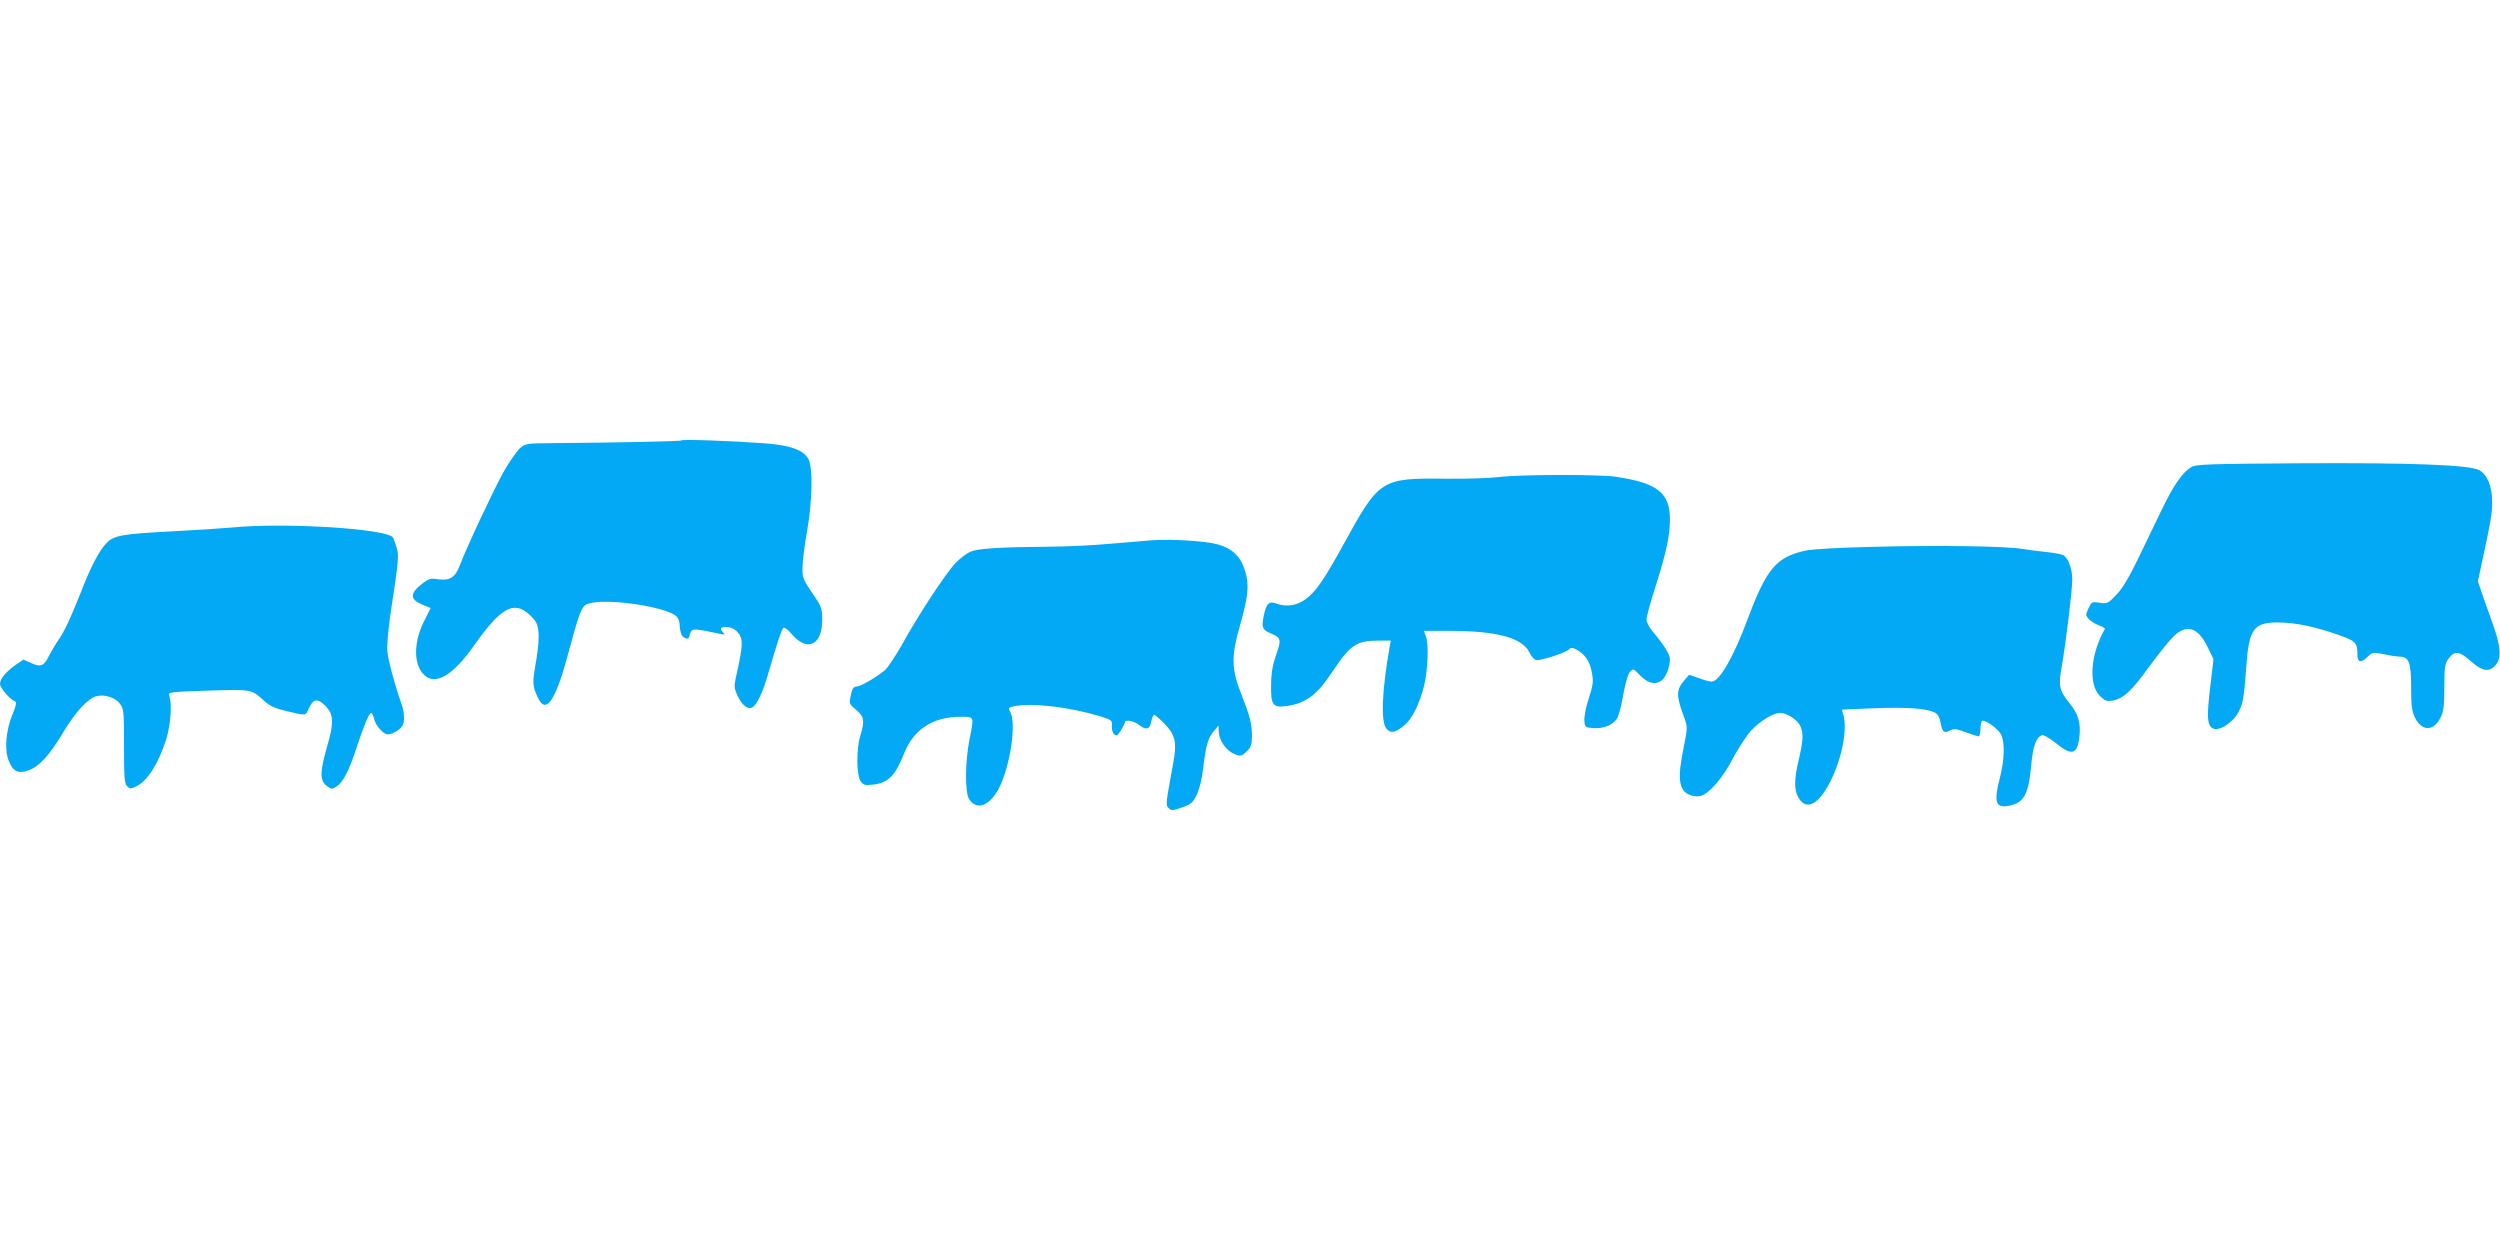 <?xml version="1.0" standalone="no"?>
<!DOCTYPE svg PUBLIC "-//W3C//DTD SVG 20010904//EN"
 "http://www.w3.org/TR/2001/REC-SVG-20010904/DTD/svg10.dtd">
<svg version="1.0" xmlns="http://www.w3.org/2000/svg"
 width="1280pt" height="640pt" viewBox="0 0 1280 640"
 preserveAspectRatio="xMidYMid meet">
<g transform="translate(0,640) scale(0.1,-0.1)"
fill="#03a9f4" stroke="none">
<path d="M3488 4145 c-4 -5 -311 -11 -670 -14 -125 -1 -128 -2 -158 -28 -16
-16 -52 -67 -79 -114 -49 -87 -192 -391 -226 -482 -24 -63 -51 -81 -110 -73
-39 6 -49 4 -80 -20 -68 -51 -68 -83 -2 -110 l42 -17 -35 -70 c-58 -117 -52
-239 15 -283 57 -37 141 18 239 157 141 200 207 236 288 161 34 -33 41 -46 45
-88 3 -27 -2 -91 -11 -142 -21 -119 -20 -133 5 -188 17 -35 26 -44 43 -42 29
4 68 88 106 229 69 255 77 276 112 288 88 31 402 -15 453 -66 8 -8 15 -28 15
-44 0 -17 5 -39 10 -50 12 -21 40 -26 40 -6 0 6 4 18 9 25 8 14 30 12 151 -14
20 -4 23 -3 13 7 -20 21 -15 29 17 29 17 0 39 -9 50 -20 37 -37 37 -64 -2
-237 -10 -45 -9 -57 7 -93 24 -53 58 -78 81 -59 23 19 49 75 74 159 50 172 72
240 82 246 5 3 25 -12 43 -34 79 -92 155 -55 155 76 0 49 -5 66 -32 107 -70
103 -70 104 -69 161 0 30 10 110 22 177 29 162 32 340 6 381 -29 44 -92 66
-219 76 -159 12 -423 22 -430 15z"/>
<path d="M11220 4009 c-47 -29 -90 -91 -152 -219 -33 -69 -89 -185 -124 -257
-44 -90 -78 -148 -109 -179 -42 -44 -46 -46 -85 -40 -39 6 -41 5 -57 -29 -16
-33 -15 -36 2 -55 10 -11 33 -25 52 -32 18 -7 32 -15 30 -18 -74 -130 -85
-283 -26 -343 26 -25 35 -29 66 -24 54 9 99 51 190 178 46 63 101 131 123 152
68 64 125 45 175 -60 l28 -58 -17 -145 c-18 -151 -15 -194 13 -209 32 -18 106
30 134 87 21 41 26 69 37 216 14 209 37 240 169 239 87 -1 191 -23 307 -65 86
-30 94 -39 94 -100 0 -39 18 -44 50 -13 27 26 29 27 87 15 32 -7 68 -12 80
-12 47 -1 58 -30 58 -157 0 -94 4 -123 19 -154 36 -73 96 -73 132 0 15 31 19
60 19 155 0 103 3 120 21 145 32 43 55 40 113 -11 62 -55 98 -60 131 -18 28
34 23 94 -15 202 -15 41 -38 108 -53 149 l-25 75 17 80 c49 225 56 266 56 326
0 79 -26 142 -67 163 -51 27 -347 38 -912 35 -473 -3 -537 -5 -561 -19z"/>
<path d="M7670 3957 c-41 -5 -160 -9 -263 -8 -337 4 -344 -1 -527 -334 -102
-186 -147 -251 -201 -287 -45 -30 -96 -36 -145 -18 -36 14 -50 0 -63 -60 -13
-60 -8 -75 31 -91 57 -24 60 -32 33 -108 -18 -50 -26 -92 -27 -156 -2 -105 9
-120 80 -110 100 15 156 57 236 179 89 134 122 156 232 156 l65 0 -6 -32 c-40
-227 -46 -382 -17 -418 22 -27 46 -22 93 17 39 33 76 106 100 201 20 81 25
214 9 256 l-10 26 138 0 c237 -1 364 -35 402 -109 13 -26 27 -41 39 -41 31 0
150 40 163 54 11 11 17 12 38 1 43 -23 69 -59 79 -112 11 -54 9 -67 -21 -160
-10 -34 -18 -77 -16 -95 3 -31 6 -33 45 -36 59 -4 111 20 127 60 8 18 21 73
29 121 9 50 23 97 32 107 17 18 18 18 49 -15 40 -42 78 -53 111 -31 23 15 45
69 45 112 0 23 -33 76 -86 138 -19 22 -34 50 -34 64 0 13 20 88 45 165 56 176
75 263 75 347 0 137 -63 187 -277 219 -87 13 -499 12 -603 -2z"/>
<path d="M1185 3699 c-44 -4 -177 -13 -295 -19 -270 -14 -308 -21 -347 -63
-36 -37 -81 -125 -128 -247 -51 -129 -83 -199 -114 -244 -16 -23 -38 -60 -50
-84 -27 -53 -42 -59 -91 -37 l-40 18 -41 -28 c-49 -35 -79 -71 -79 -97 0 -20
53 -81 77 -89 9 -3 6 -21 -13 -66 -34 -85 -42 -179 -20 -236 21 -56 48 -70
100 -52 56 20 107 74 178 193 66 109 128 177 174 188 41 10 95 -8 118 -39 20
-27 21 -41 21 -217 0 -161 2 -192 16 -206 15 -14 19 -14 47 0 59 30 112 114
153 241 22 70 31 182 16 221 -7 21 -5 21 198 28 224 7 221 8 286 -51 31 -28
57 -40 117 -54 99 -24 97 -24 112 11 22 52 45 57 85 17 44 -44 46 -86 9 -212
-36 -125 -37 -171 -2 -198 25 -19 28 -19 52 -3 32 20 65 84 101 196 35 108 65
180 75 180 5 0 11 -13 15 -29 7 -35 48 -81 70 -81 21 0 57 19 72 39 17 22 16
70 -3 122 -32 90 -66 216 -71 264 -3 28 5 113 16 190 43 283 44 298 32 340 -6
22 -15 46 -19 53 -29 45 -557 78 -827 51z"/>
<path d="M5900 3634 c-30 -2 -127 -11 -215 -18 -88 -8 -227 -15 -310 -15 -250
-2 -367 -9 -405 -25 -19 -8 -54 -34 -77 -58 -50 -52 -191 -266 -275 -419 -34
-60 -74 -120 -89 -132 -49 -39 -122 -81 -143 -82 -16 -1 -23 -11 -30 -45 -9
-42 -9 -44 27 -74 42 -35 45 -56 22 -132 -21 -68 -20 -203 1 -233 15 -21 22
-23 65 -18 77 9 113 45 159 162 49 121 147 185 287 185 73 0 71 5 47 -115 -23
-115 -24 -273 -2 -307 39 -60 107 -34 154 59 57 115 89 331 56 389 -10 20 -9
22 20 28 94 19 284 -4 443 -52 57 -18 60 -20 58 -49 -2 -17 4 -36 12 -43 12
-10 18 -6 35 22 11 18 20 36 20 41 0 14 45 6 70 -13 38 -30 57 -25 64 15 4 19
11 35 15 35 5 0 27 -19 50 -42 60 -62 68 -97 47 -210 -39 -213 -38 -210 -22
-226 13 -13 21 -13 68 4 46 16 56 25 75 64 13 26 27 82 33 135 14 119 26 159
55 192 l24 28 1 -30 c0 -40 32 -90 69 -110 40 -20 48 -19 76 10 20 19 25 34
25 77 0 63 -11 104 -58 223 -47 120 -48 189 -4 340 42 148 49 207 28 278 -22
76 -65 119 -142 140 -61 17 -236 28 -334 21z"/>
<path d="M9580 3600 c-172 -4 -307 -12 -340 -20 -147 -34 -196 -93 -292 -350
-74 -198 -145 -320 -185 -320 -9 0 -38 8 -65 18 l-50 17 -24 -28 c-43 -50 -43
-79 1 -196 15 -42 15 -50 -4 -145 -34 -162 -26 -223 30 -246 16 -7 41 -9 56
-5 44 11 114 92 167 195 28 52 70 116 94 142 44 47 112 88 146 88 32 0 81 -30
99 -59 22 -38 21 -77 -3 -179 -25 -106 -25 -158 0 -199 40 -66 104 -30 163 89
59 120 86 262 65 339 l-8 26 173 7 c168 6 264 -1 306 -24 13 -7 23 -25 27 -51
8 -47 18 -55 49 -39 19 10 32 9 79 -9 31 -11 61 -21 66 -21 6 0 10 18 10 40 0
23 5 40 11 40 23 0 80 -43 94 -70 21 -40 18 -131 -5 -220 -33 -125 -23 -158
43 -146 79 15 102 55 116 200 9 105 25 150 56 162 7 3 39 -15 70 -40 84 -69
112 -60 122 37 7 65 -7 112 -49 164 -55 68 -60 90 -42 190 22 126 54 390 54
446 0 56 -21 111 -47 125 -10 5 -49 12 -88 16 -38 4 -95 11 -125 16 -79 14
-439 19 -770 10z"/>
</g>
</svg>
